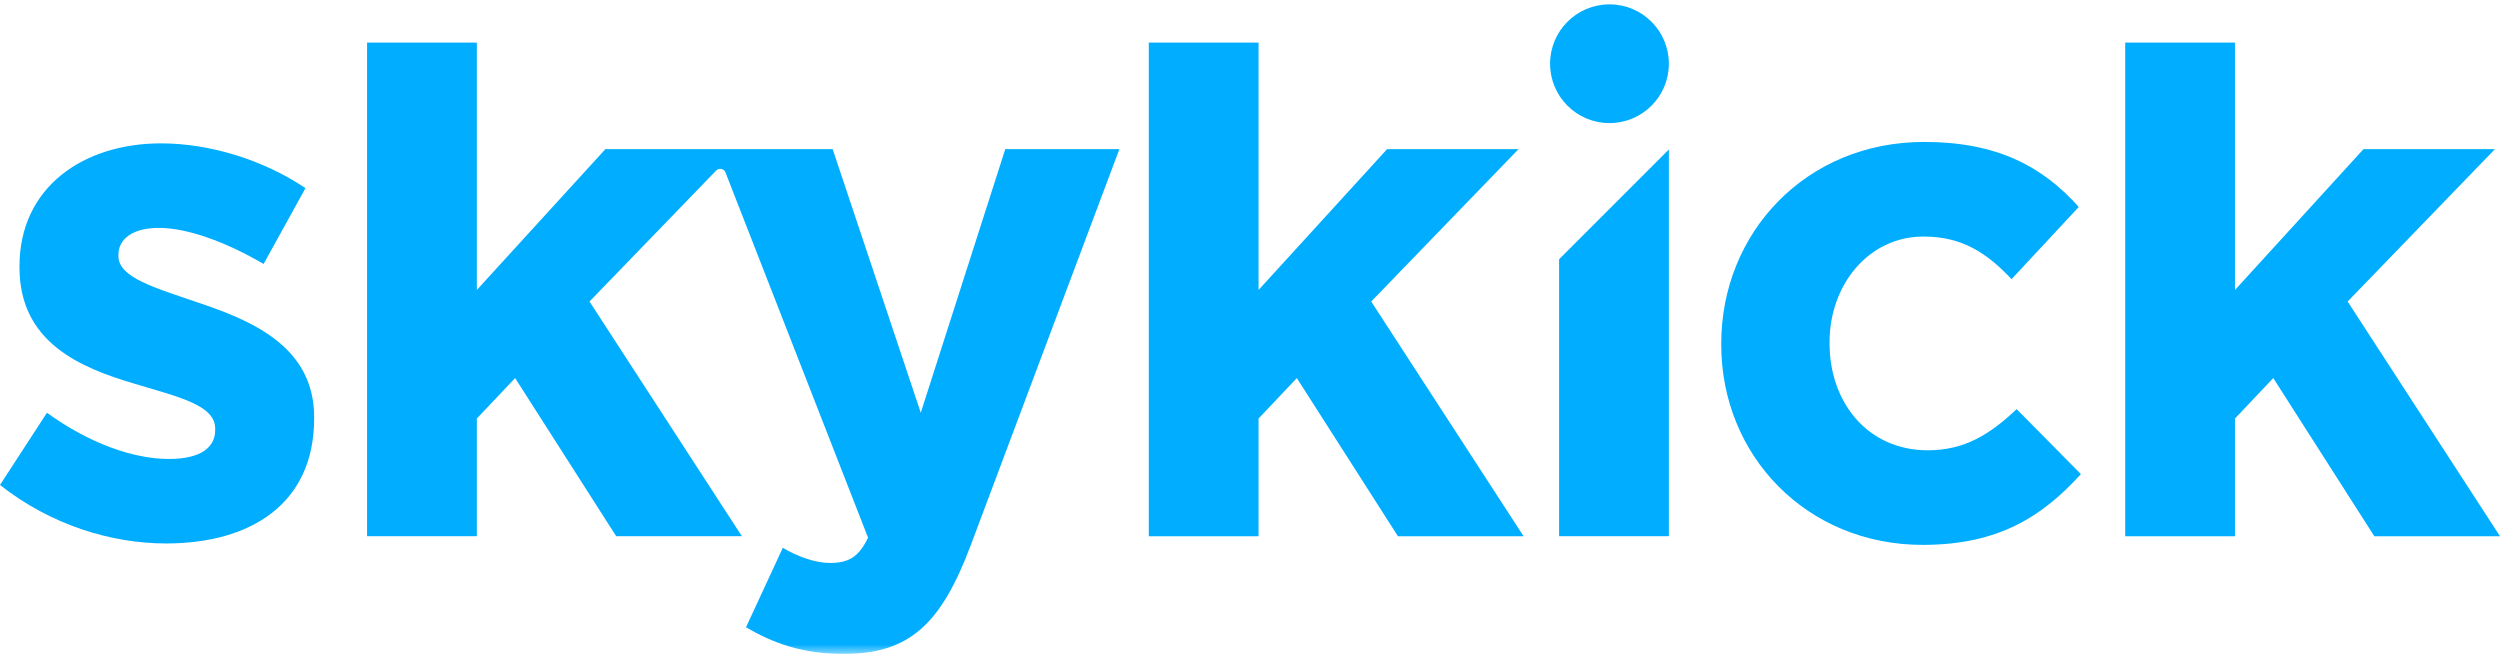 <?xml version="1.0" encoding="UTF-8" standalone="no"?>
<svg width="130px" height="34px" viewBox="0 0 130 34" version="1.1" xmlns="http://www.w3.org/2000/svg" xmlns:xlink="http://www.w3.org/1999/xlink" xmlns:sketch="http://www.bohemiancoding.com/sketch/ns">
    <!-- Generator: Sketch 3.4.2 (15857) - http://www.bohemiancoding.com/sketch -->
    <title>skykick-logo</title>
    <desc>Created with Sketch.</desc>
    <defs>
        <path id="path-1" d="M0,0.226 L130,0.226 L130,34.005 L0,34.005 L0,0.226 Z"></path>
    </defs>
    <g id="Page-1" stroke="none" stroke-width="1" fill="none" fill-rule="evenodd" sketch:type="MSPage">
        <g id="skykick-logo" sketch:type="MSLayerGroup">
            <path d="M10.251,15.718 C8.074,14.966 6.158,14.441 6.158,13.314 L6.158,13.238 C6.158,12.45 6.872,11.85 8.261,11.85 C9.725,11.85 11.716,12.563 13.707,13.726 L15.884,9.784 C13.707,8.32 10.927,7.455 8.374,7.455 C4.318,7.455 1.014,9.747 1.014,13.839 L1.014,13.915 C1.014,17.821 4.206,19.135 7.022,19.96 C9.238,20.636 11.19,21.049 11.19,22.288 L11.19,22.363 C11.19,23.264 10.44,23.866 8.787,23.866 C6.91,23.866 4.619,23.04 2.441,21.463 L0,25.218 C2.666,27.321 5.82,28.26 8.637,28.26 C12.993,28.26 16.335,26.232 16.335,21.763 L16.335,21.688 C16.335,18.008 13.068,16.656 10.251,15.718" id="Fill-1" fill="#00ADFF" sketch:type="MSShapeGroup"></path>
            <path d="M78.964,7.755 L72.129,7.755 L65.445,15.078 L65.445,2.217 L59.737,2.217 L59.737,27.885 L65.445,27.885 L65.445,21.763 L67.435,19.66 L72.693,27.885 L79.227,27.885 L71.303,15.679 L78.964,7.755 Z" id="Fill-3" fill="#00ADFF" sketch:type="MSShapeGroup"></path>
            <path d="M100.244,23.415 C97.128,23.415 95.137,20.937 95.137,17.858 L95.137,17.783 C95.137,14.816 97.166,12.3 100.019,12.3 C102.047,12.3 103.325,13.164 104.601,14.516 L108.095,10.762 C106.216,8.657 103.85,7.381 100.057,7.381 C93.899,7.381 89.505,12.112 89.505,17.858 L89.505,17.933 C89.505,23.679 93.936,28.334 99.981,28.334 C104.001,28.334 106.254,26.795 108.207,24.654 L104.864,21.275 C103.475,22.59 102.16,23.415 100.244,23.415" id="Fill-5" fill="#00ADFF" sketch:type="MSShapeGroup"></path>
            <path d="M122.077,15.679 L129.737,7.755 L122.902,7.755 L116.219,15.078 L116.219,2.217 L110.511,2.217 L110.511,27.885 L116.219,27.885 L116.219,21.763 L118.21,19.66 L123.465,27.885 L130,27.885 L122.077,15.679 Z" id="Fill-7" fill="#00ADFF" sketch:type="MSShapeGroup"></path>
            <path d="M81.073,27.884 L86.781,27.884 L86.781,7.773 L81.073,13.481 L81.073,27.884 Z" id="Fill-9" fill="#00ADFF" sketch:type="MSShapeGroup"></path>
            <path d="M83.693,0.226 C81.987,0.226 80.604,1.608 80.604,3.314 C80.604,5.019 81.987,6.401 83.693,6.401 C85.399,6.401 86.781,5.019 86.781,3.314 C86.781,1.608 85.399,0.226 83.693,0.226" id="Fill-11" fill="#00ADFF" sketch:type="MSShapeGroup"></path>
            <g id="Group-15">
                <mask id="mask-2" sketch:name="Clip 14" fill="white">
                    <use xlink:href="#path-1"></use>
                </mask>
                <g id="Clip-14"></g>
                <path d="M45.139,27.959 C44.651,28.973 44.125,29.274 43.149,29.274 C42.398,29.274 41.458,28.936 40.707,28.485 L38.793,32.616 C40.257,33.48 41.797,34.005 43.862,34.005 C47.279,34.005 48.931,32.465 50.471,28.371 L58.208,7.755 L52.274,7.755 L47.88,21.463 L43.299,7.755 L31.48,7.755 L24.796,15.078 L24.796,2.217 L19.088,2.217 L19.088,27.884 L24.796,27.884 L24.796,21.763 L26.786,19.66 L32.043,27.884 L38.578,27.884 L30.654,15.679 L37.251,8.856 C37.32,8.795 37.414,8.766 37.511,8.785 C37.605,8.805 37.678,8.867 37.717,8.945 L45.139,27.959 Z" id="Fill-13" fill="#00ADFF" sketch:type="MSShapeGroup" mask="url(#mask-2)"></path>
            </g>
        </g>
    </g>
</svg>